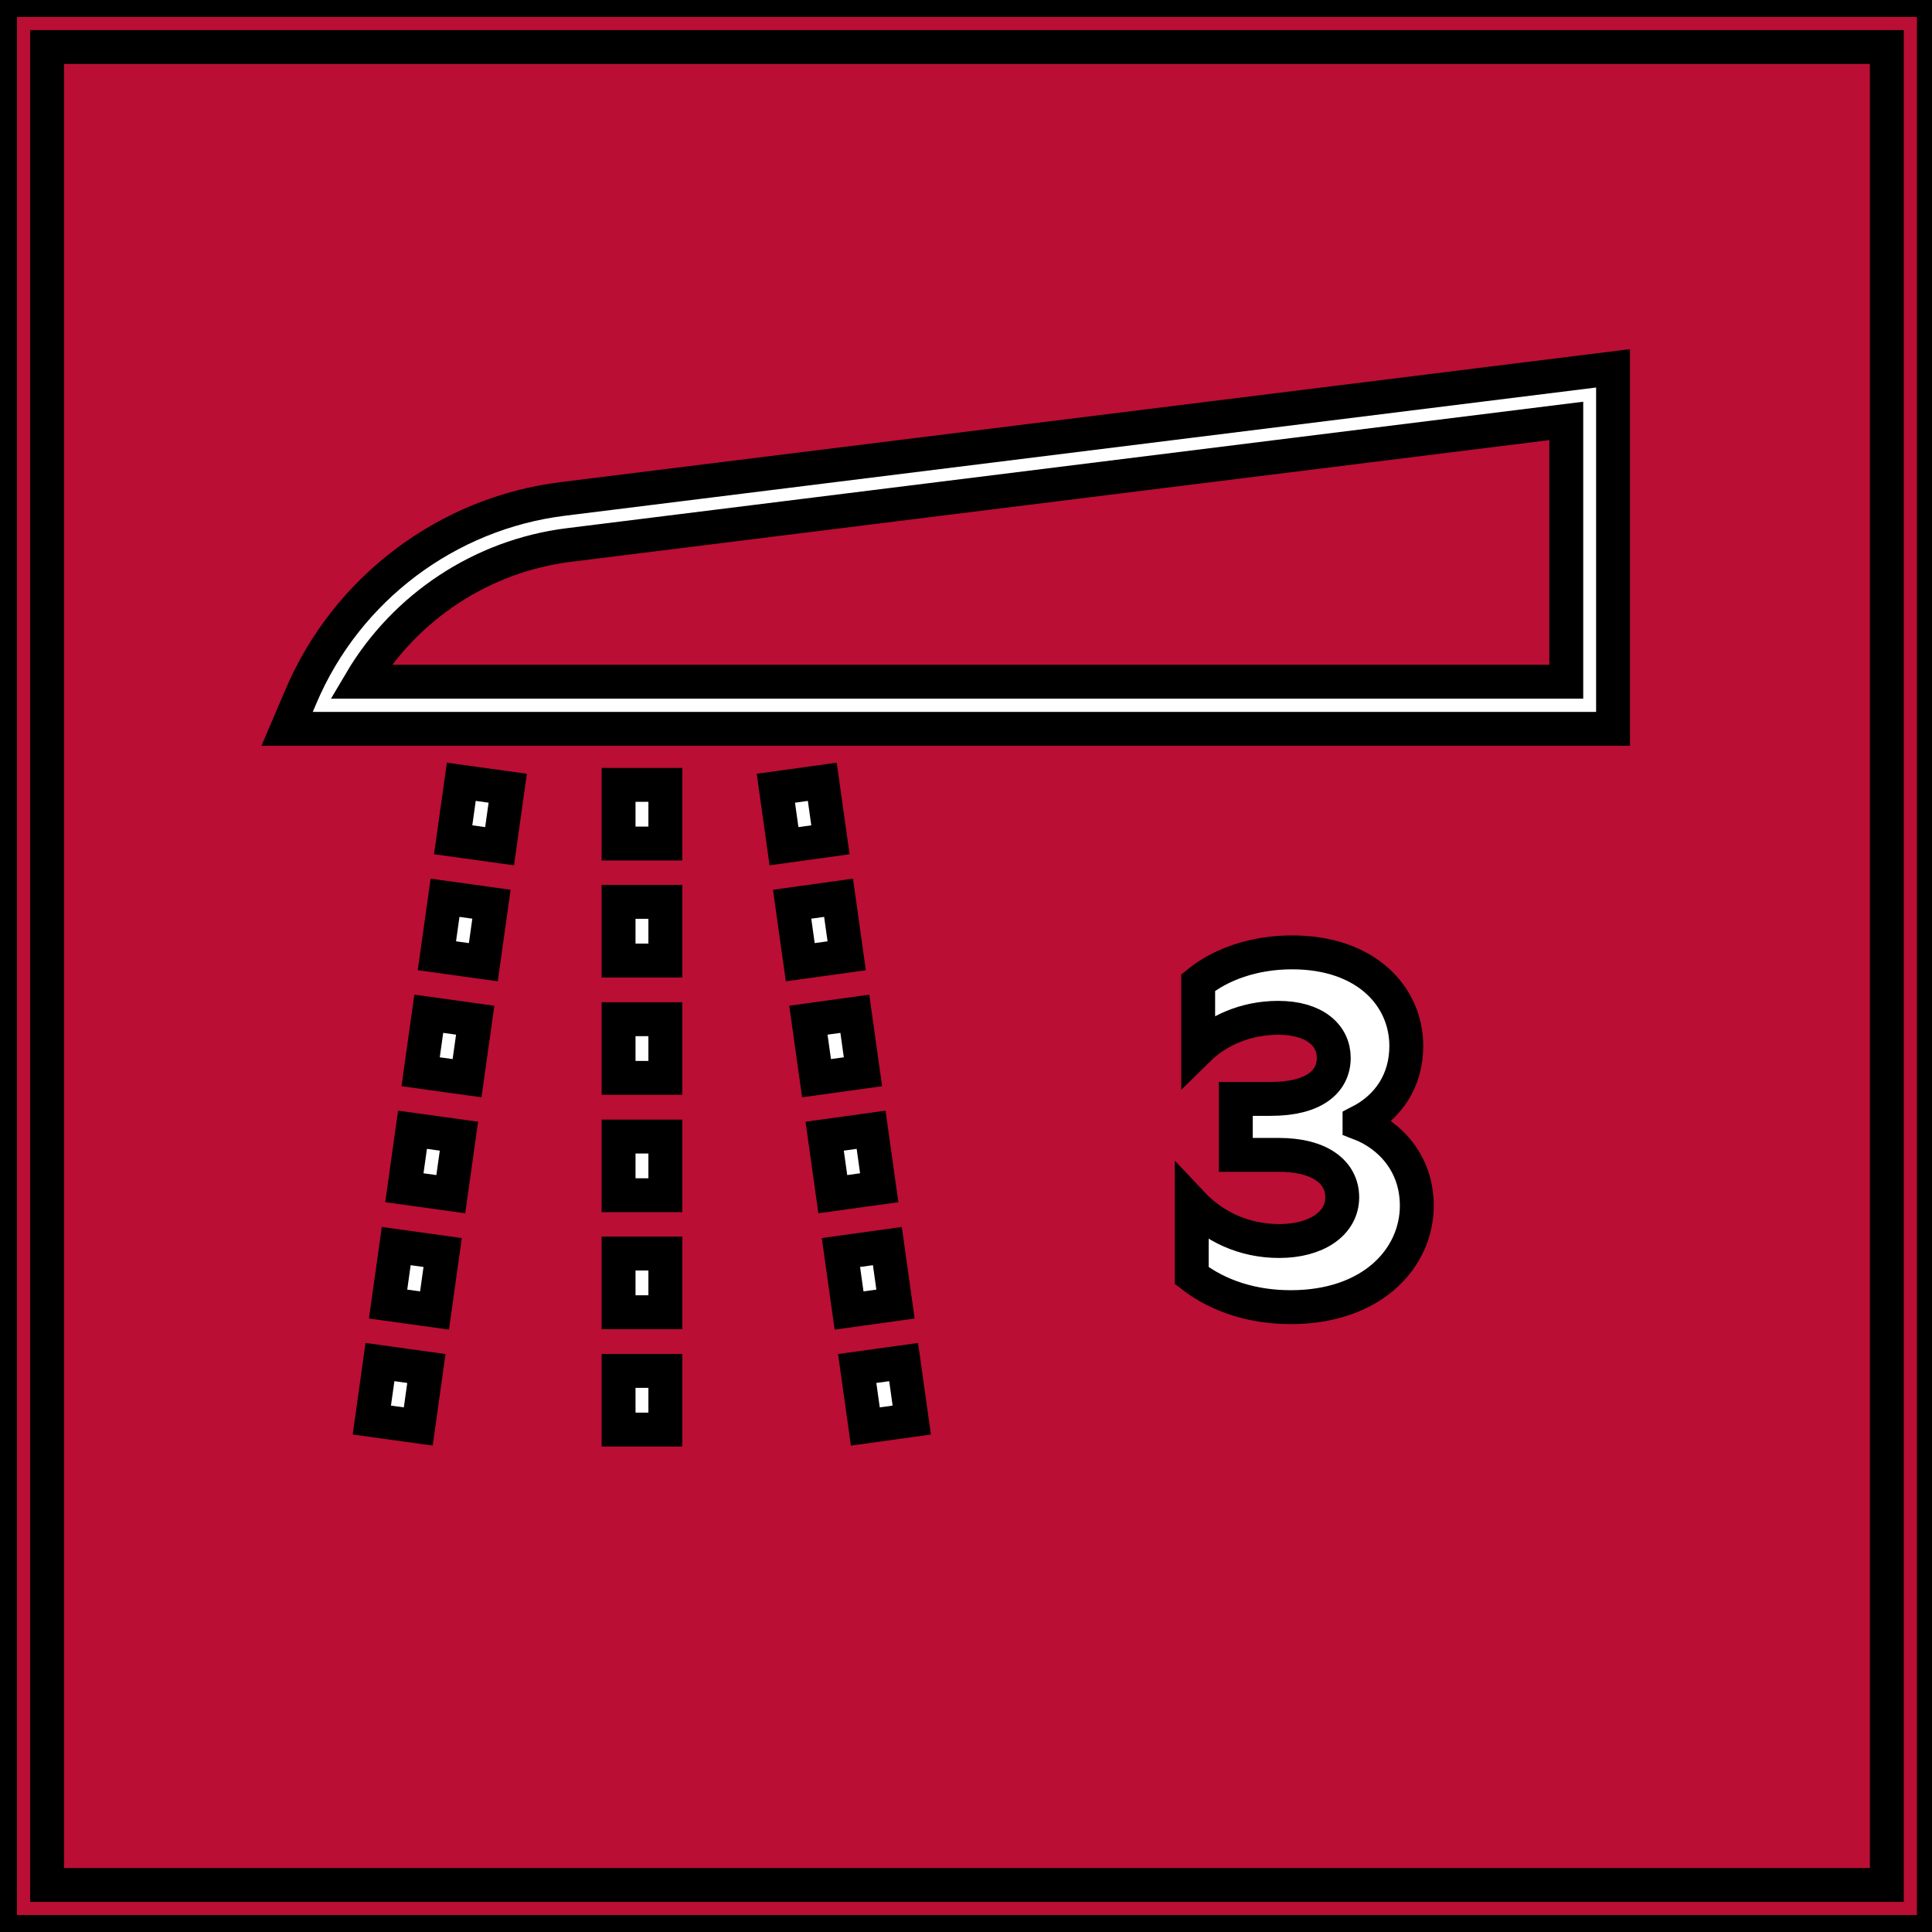 <svg width="57" height="57" xmlns="http://www.w3.org/2000/svg" xml:space="preserve" version="1.1">

 <rect width="100%" height="100%" fill="#333333" stroke="none"/>

 <g>
  <title>Layer 1</title>
  <g stroke="null" id="svg_14">
   <g stroke="null" id="svg_1">
    <rect stroke="null" id="svg_2" fill="#BA0E34" height="55.31" width="55.31" class="st0" transform="matrix(-1.006 0 0 -1.005 57.058 57.003)" y="0.69" x="0.69"/>
    <path stroke="null" id="svg_3" fill="#BA0E34" d="m57.055,57l-57.055,0l0,-57l57.055,0l0,57zm-55.666,-1.388l54.278,0l0,-54.225l-54.278,0l0,54.225z" class="st0"/>
   </g>
   <g stroke="null" id="svg_4">
    <path stroke="null" id="svg_5" fill="#FFFFFF" d="m25.53,42.086l-0.24,-1.711l1.37,-0.19l0.24,1.711l-1.37,0.19zm-0.48,-3.422l-0.24,-1.711l1.37,-0.19l0.24,1.711l-1.37,0.19zm-0.48,-3.432l-0.24,-1.711l1.37,-0.19l0.24,1.711l-1.37,0.19zm-0.48,-3.422l-0.24,-1.711l1.37,-0.19l0.24,1.711l-1.37,0.19zm-0.48,-3.422l-0.24,-1.711l1.37,-0.19l0.24,1.711l-1.37,0.19zm-0.48,-3.422l-0.24,-1.711l1.37,-0.19l0.24,1.711l-1.37,0.19z" class="st1"/>
   </g>
   <g stroke="null" id="svg_6">
    <path stroke="null" id="svg_7" fill="#FFFFFF" d="m19.63,42.177l-1.38,0l0,-1.731l1.38,0l0,1.731zm0,-3.462l-1.38,0l0,-1.731l1.38,0l0,1.731zm0,-3.452l-1.38,0l0,-1.731l1.38,0l0,1.731zm0,-3.462l-1.38,0l0,-1.731l1.38,0l0,1.731zm0,-3.462l-1.38,0l0,-1.731l1.38,0l0,1.731zm0,-3.452l-1.38,0l0,-1.731l1.38,0l0,1.731z" class="st1"/>
   </g>
   <g stroke="null" id="svg_8">
    <path stroke="null" id="svg_9" fill="#FFFFFF" d="m12.34,42.086l-1.37,-0.19l0.24,-1.711l1.37,0.19l-0.24,1.711zm0.48,-3.422l-1.37,-0.19l0.24,-1.711l1.37,0.19l-0.24,1.711zm0.48,-3.432l-1.37,-0.19l0.24,-1.711l1.37,0.19l-0.24,1.711zm0.48,-3.422l-1.37,-0.19l0.24,-1.711l1.37,0.19l-0.24,1.711zm0.48,-3.422l-1.37,-0.19l0.24,-1.711l1.37,0.19l-0.24,1.711zm0.48,-3.422l-1.37,-0.19l0.24,-1.711l1.37,0.19l-0.24,1.711z" class="st1"/>
   </g>
   <g stroke="null" id="svg_10">
    <path stroke="null" id="svg_11" fill="#FFFFFF" d="m47.59,21.504l-39.12,0l0.41,-0.961c1.35,-3.172 4.31,-5.403 7.73,-5.824l30.98,-3.852l0,10.637zm-36.95,-1.391l35.57,0l0,-7.695l-29.43,3.662c-2.57,0.32 -4.84,1.831 -6.14,4.033z" class="st1"/>
   </g>
   <g stroke="null" id="svg_12">
    <path stroke="null" id="svg_13" fill="#FFFFFF" d="m38.12,28.098c2.19,0 3.37,1.301 3.37,2.762c0,1.011 -0.52,1.801 -1.38,2.241l0,0.04c0.91,0.35 1.69,1.191 1.69,2.432c0,1.531 -1.3,2.992 -3.72,2.992c-1.1,0 -2.12,-0.31 -2.92,-0.931l0,-2.131c0.64,0.68 1.53,1.111 2.58,1.111c1.09,0 1.86,-0.51 1.86,-1.291c0,-0.72 -0.63,-1.251 -1.88,-1.251l-1.26,0l0,-1.651l1.03,0c1.29,0 1.86,-0.52 1.86,-1.211c0,-0.66 -0.56,-1.181 -1.64,-1.181c-0.98,0 -1.81,0.39 -2.36,0.931l0,-1.971c0.65,-0.53 1.63,-0.891 2.77,-0.891z" class="st1"/>
   </g>
  </g>
 </g>
</svg>